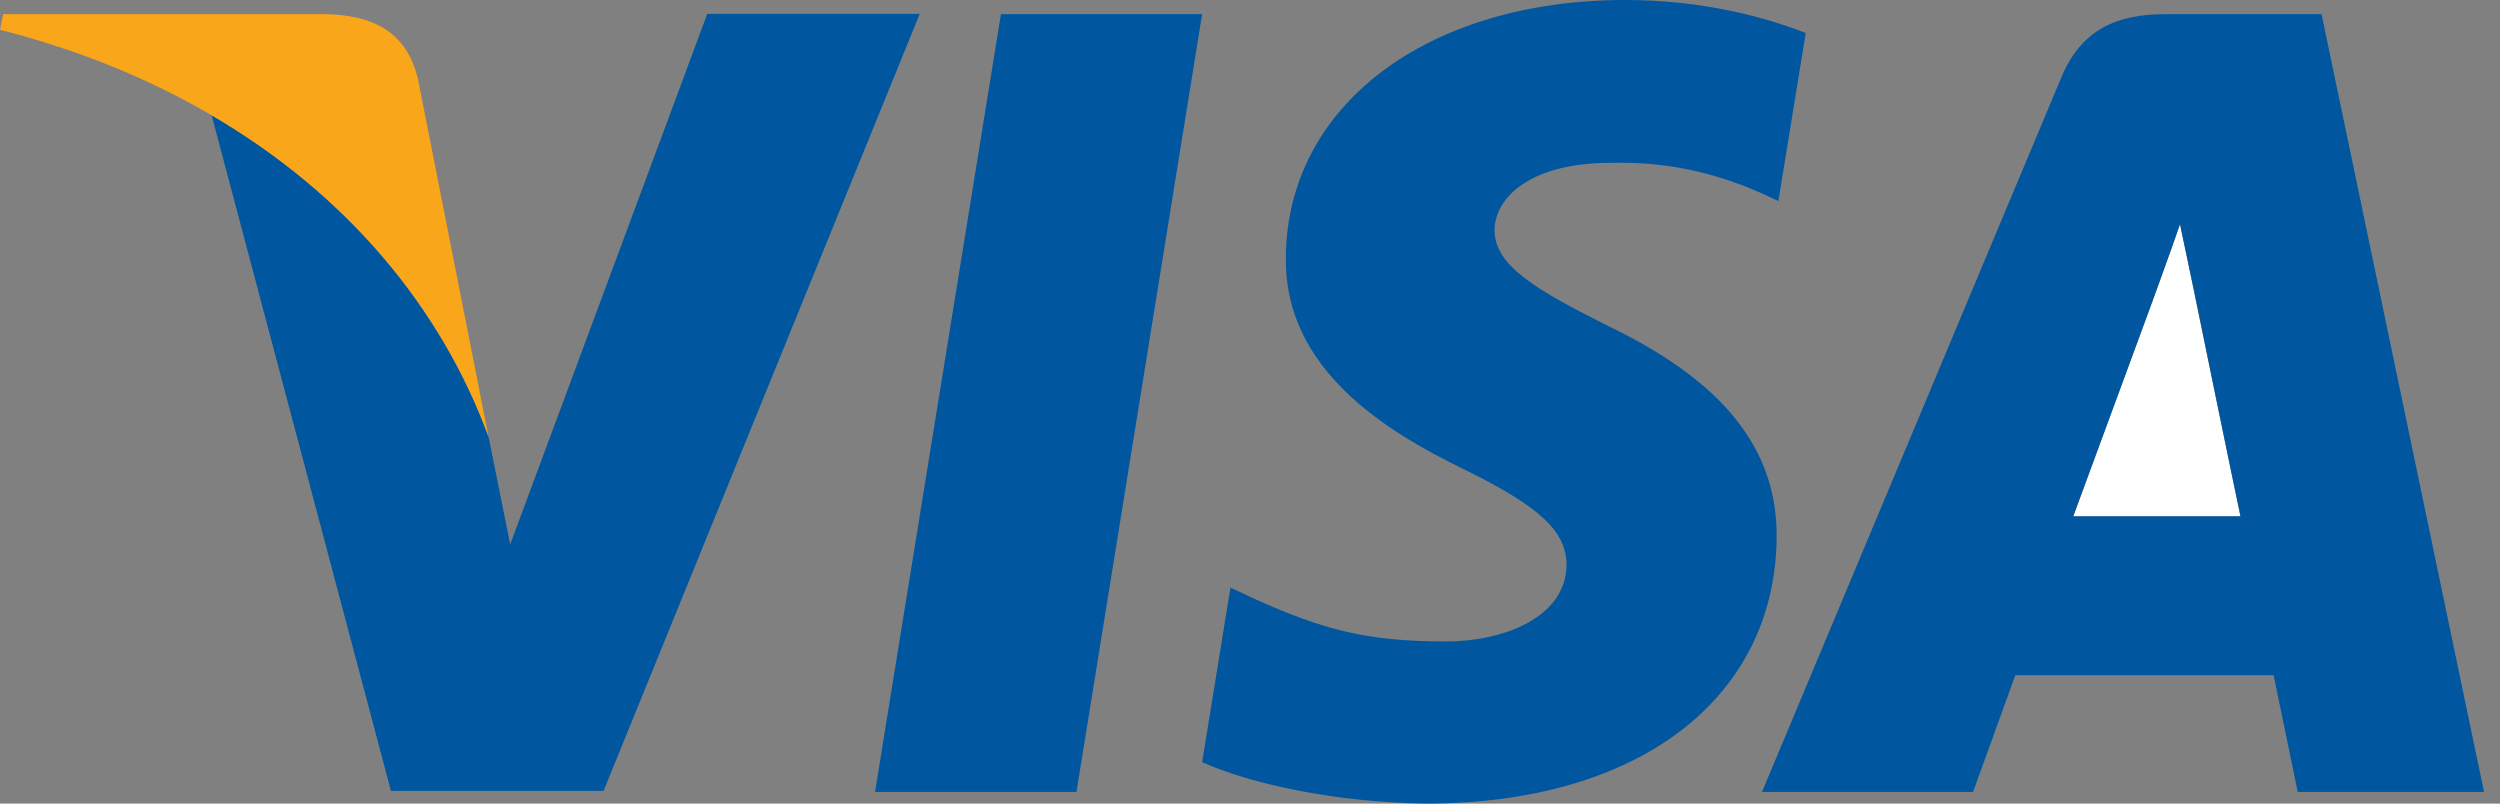 <svg width="56" height="18" viewBox="0 0 56 18" fill="none" xmlns="http://www.w3.org/2000/svg">
<rect x="0" y="0" width="56" height="18" fill="#808080" stroke="none"/>
<path d="M48.832 5.021C48.61 5.672 48.22 6.729 48.237 6.69C48.237 6.69 46.807 10.566 46.44 11.566C47.33 11.566 49.483 11.566 50.184 11.566C50.001 10.693 49.144 6.523 49.144 6.523L48.832 5.021Z" fill="white"/>
<path d="M22.421 0.317L19.601 17.739H24.113L26.928 0.317H22.421Z" fill="#00579F"/>
<path d="M36.019 7.301C34.445 6.506 33.477 5.967 33.477 5.149C33.493 4.41 34.294 3.648 36.075 3.648C37.538 3.609 38.617 3.965 39.43 4.315L39.836 4.504L40.448 0.74C39.558 0.389 38.15 0 36.409 0C31.958 0 28.825 2.374 28.803 5.766C28.764 8.269 31.045 9.659 32.753 10.493C34.495 11.344 35.09 11.9 35.09 12.662C35.073 13.829 33.682 14.369 32.386 14.369C30.589 14.369 29.621 14.091 28.158 13.44L27.562 13.162L26.928 17.071C27.985 17.555 29.933 17.978 31.952 18C36.681 18 39.758 15.665 39.797 12.05C39.819 10.065 38.612 8.547 36.019 7.301Z" fill="#00579F"/>
<path d="M52.003 0.317H48.515C47.441 0.317 46.623 0.634 46.161 1.763L39.468 17.739H44.197C44.197 17.739 44.976 15.587 45.143 15.125C45.661 15.125 50.262 15.125 50.929 15.125C51.057 15.737 51.469 17.739 51.469 17.739H55.642L52.003 0.317ZM46.44 11.566C46.812 10.565 48.236 6.689 48.236 6.689C48.22 6.728 48.609 5.672 48.832 5.021L49.149 6.523C49.149 6.523 50 10.693 50.189 11.566C49.483 11.566 47.33 11.566 46.44 11.566Z" fill="#00579F"/>
<path d="M15.84 0.317L11.428 12.194L10.944 9.786C9.887 6.906 7.784 4.359 4.74 2.58L8.757 17.716H13.52L20.602 0.311H15.84V0.317Z" fill="#00579F"/>
<path d="M10.944 9.787L9.364 1.779C9.102 0.667 8.307 0.35 7.322 0.317H0.072L0 0.667C1.769 1.118 3.349 1.768 4.735 2.58C7.784 4.36 9.887 6.906 10.944 9.787Z" fill="#FAA61A"/>
</svg>
